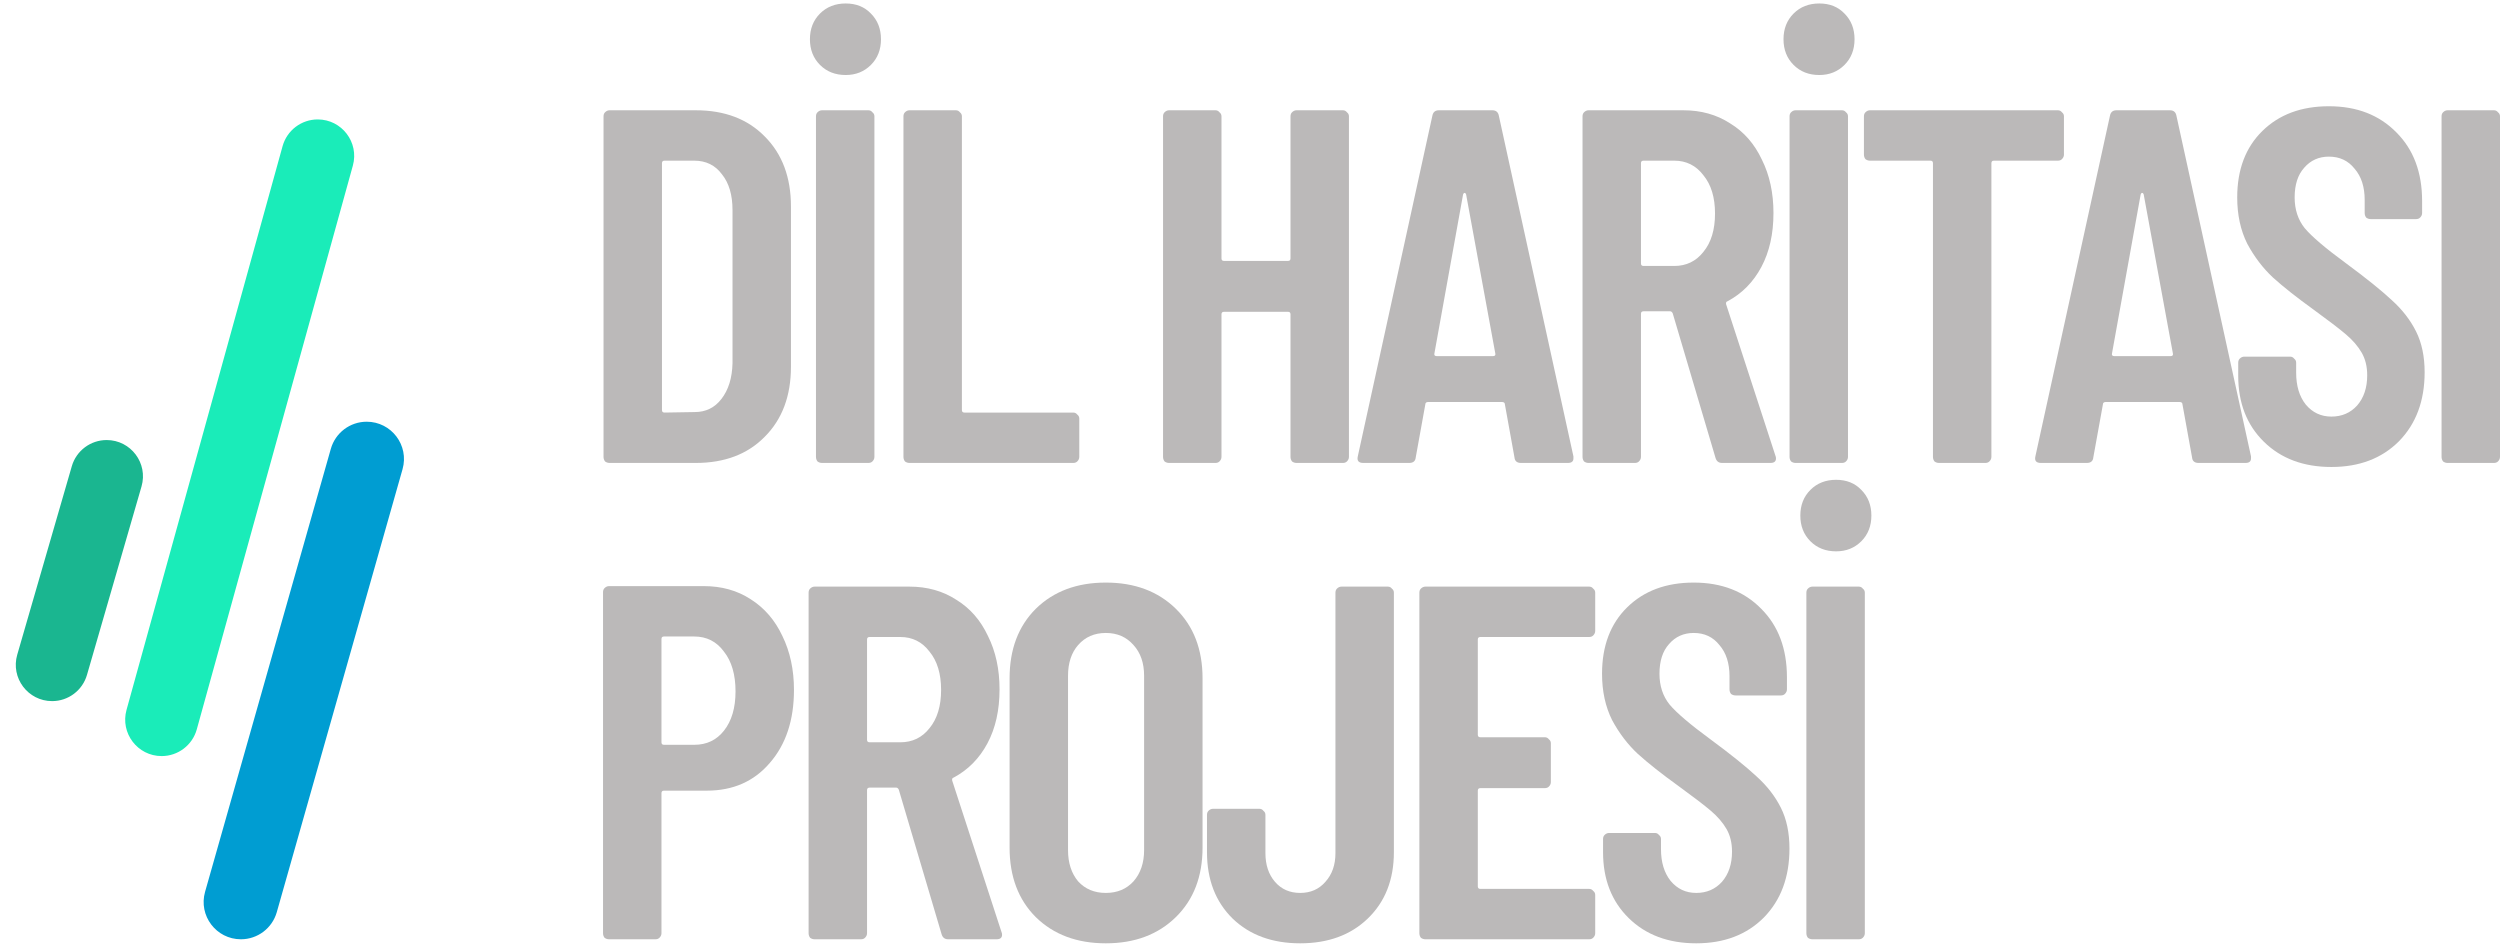 <svg width="218" height="83" viewBox="0 0 218 83" fill="none" xmlns="http://www.w3.org/2000/svg">
<path d="M24.641 12.746C25.023 11.369 26.276 10.415 27.705 10.415C29.806 10.415 31.33 12.417 30.769 14.442L17.16 63.599C16.779 64.976 15.526 65.93 14.097 65.93C11.995 65.93 10.472 63.927 11.033 61.902L24.641 12.746Z" fill="#1AECB9"/>
<path d="M6.261 40.657C6.653 39.303 7.892 38.372 9.301 38.372C11.408 38.372 12.927 40.393 12.341 42.417L7.584 58.852C7.192 60.205 5.953 61.137 4.544 61.137C2.436 61.137 0.917 59.116 1.503 57.092L6.261 40.657Z" fill="#1AB690"/>
<path d="M28.849 39.137C29.246 37.739 30.523 36.774 31.976 36.774C34.133 36.774 35.691 38.837 35.102 40.912L24.135 79.543C23.738 80.94 22.462 81.905 21.008 81.905C18.852 81.905 17.293 79.842 17.882 77.767L28.849 39.137Z" fill="#009DD2"/>
<path d="M53.155 40.369C53.009 40.369 52.877 40.325 52.76 40.237C52.672 40.12 52.628 39.988 52.628 39.842V10.144C52.628 9.997 52.672 9.88 52.76 9.792C52.877 9.675 53.009 9.616 53.155 9.616H60.668C63.186 9.616 65.193 10.378 66.686 11.901C68.209 13.424 68.971 15.459 68.971 18.008V31.978C68.971 34.526 68.209 36.562 66.686 38.085C65.193 39.608 63.186 40.369 60.668 40.369H53.155ZM57.724 35.756C57.724 35.903 57.797 35.976 57.944 35.976L60.58 35.932C61.546 35.932 62.322 35.551 62.908 34.79C63.523 33.999 63.845 32.959 63.875 31.67V18.315C63.875 16.997 63.567 15.957 62.952 15.196C62.366 14.405 61.561 14.01 60.536 14.01H57.944C57.797 14.01 57.724 14.083 57.724 14.229V35.756Z" fill="#BBB9B9"/>
<path d="M71.68 40.369C71.534 40.369 71.402 40.325 71.285 40.237C71.197 40.12 71.153 39.988 71.153 39.842V10.144C71.153 9.997 71.197 9.88 71.285 9.792C71.402 9.675 71.534 9.616 71.68 9.616H75.722C75.869 9.616 75.986 9.675 76.074 9.792C76.191 9.88 76.249 9.997 76.249 10.144V39.842C76.249 39.988 76.191 40.12 76.074 40.237C75.986 40.325 75.869 40.369 75.722 40.369H71.68ZM73.745 6.541C72.837 6.541 72.091 6.248 71.505 5.662C70.919 5.077 70.626 4.33 70.626 3.422C70.626 2.514 70.919 1.767 71.505 1.181C72.091 0.596 72.837 0.303 73.745 0.303C74.653 0.303 75.385 0.596 75.942 1.181C76.528 1.767 76.821 2.514 76.821 3.422C76.821 4.33 76.528 5.077 75.942 5.662C75.356 6.248 74.624 6.541 73.745 6.541Z" fill="#BBB9B9"/>
<path d="M79.309 40.369C79.162 40.369 79.03 40.325 78.913 40.237C78.825 40.12 78.781 39.988 78.781 39.842V10.144C78.781 9.997 78.825 9.88 78.913 9.792C79.03 9.675 79.162 9.616 79.309 9.616H83.35C83.497 9.616 83.614 9.675 83.702 9.792C83.819 9.88 83.878 9.997 83.878 10.144V35.756C83.878 35.903 83.951 35.976 84.097 35.976H93.587C93.733 35.976 93.85 36.034 93.938 36.151C94.055 36.239 94.114 36.357 94.114 36.503V39.842C94.114 39.988 94.055 40.12 93.938 40.237C93.85 40.325 93.733 40.369 93.587 40.369H79.309Z" fill="#BBB9B9"/>
<path d="M112.532 10.144C112.532 9.997 112.576 9.88 112.664 9.792C112.781 9.675 112.912 9.616 113.059 9.616H117.101C117.247 9.616 117.364 9.675 117.452 9.792C117.569 9.88 117.628 9.997 117.628 10.144V39.842C117.628 39.988 117.569 40.12 117.452 40.237C117.364 40.325 117.247 40.369 117.101 40.369H113.059C112.912 40.369 112.781 40.325 112.664 40.237C112.576 40.12 112.532 39.988 112.532 39.842V27.409C112.532 27.263 112.459 27.189 112.312 27.189H106.733C106.586 27.189 106.513 27.263 106.513 27.409V39.842C106.513 39.988 106.454 40.12 106.337 40.237C106.249 40.325 106.132 40.369 105.986 40.369H101.944C101.798 40.369 101.666 40.325 101.549 40.237C101.461 40.12 101.417 39.988 101.417 39.842V10.144C101.417 9.997 101.461 9.88 101.549 9.792C101.666 9.675 101.798 9.616 101.944 9.616H105.986C106.132 9.616 106.249 9.675 106.337 9.792C106.454 9.88 106.513 9.997 106.513 10.144V22.532C106.513 22.679 106.586 22.752 106.733 22.752H112.312C112.459 22.752 112.532 22.679 112.532 22.532V10.144Z" fill="#BBB9B9"/>
<path d="M132.634 40.369C132.282 40.369 132.092 40.208 132.062 39.886L131.228 35.273C131.228 35.126 131.14 35.053 130.964 35.053H124.55C124.374 35.053 124.286 35.126 124.286 35.273L123.452 39.886C123.422 40.208 123.232 40.369 122.881 40.369H118.883C118.473 40.369 118.312 40.179 118.399 39.798L124.901 10.1C124.96 9.777 125.15 9.616 125.473 9.616H130.129C130.452 9.616 130.642 9.777 130.701 10.1L137.203 39.798V39.974C137.203 40.237 137.041 40.369 136.719 40.369H132.634ZM125.077 30.836C125.048 30.982 125.121 31.055 125.297 31.055H130.173C130.349 31.055 130.422 30.982 130.393 30.836L127.845 16.953C127.816 16.865 127.772 16.821 127.713 16.821C127.655 16.821 127.611 16.865 127.581 16.953L125.077 30.836Z" fill="#BBB9B9"/>
<path d="M150.165 40.369C149.872 40.369 149.682 40.223 149.594 39.93L145.86 27.321C145.801 27.204 145.728 27.145 145.64 27.145H143.312C143.165 27.145 143.092 27.219 143.092 27.365V39.842C143.092 39.988 143.033 40.12 142.916 40.237C142.828 40.325 142.711 40.369 142.565 40.369H138.523C138.376 40.369 138.245 40.325 138.127 40.237C138.04 40.12 137.996 39.988 137.996 39.842V10.144C137.996 9.997 138.04 9.88 138.127 9.792C138.245 9.675 138.376 9.616 138.523 9.616H146.782C148.334 9.616 149.696 9.997 150.868 10.759C152.069 11.491 152.991 12.545 153.636 13.922C154.309 15.269 154.646 16.821 154.646 18.579C154.646 20.395 154.295 21.961 153.592 23.279C152.889 24.597 151.908 25.593 150.648 26.267C150.531 26.296 150.487 26.384 150.516 26.53L154.822 39.754C154.851 39.813 154.866 39.886 154.866 39.974C154.866 40.237 154.705 40.369 154.382 40.369H150.165ZM143.312 14.01C143.165 14.01 143.092 14.083 143.092 14.229V22.972C143.092 23.118 143.165 23.192 143.312 23.192H145.991C147.046 23.192 147.895 22.782 148.539 21.961C149.213 21.141 149.55 20.028 149.55 18.622C149.55 17.217 149.213 16.104 148.539 15.284C147.895 14.434 147.046 14.01 145.991 14.01H143.312Z" fill="#BBB9B9"/>
<path d="M156.576 40.369C156.43 40.369 156.298 40.325 156.181 40.237C156.093 40.12 156.049 39.988 156.049 39.842V10.144C156.049 9.997 156.093 9.88 156.181 9.792C156.298 9.675 156.43 9.616 156.576 9.616H160.618C160.765 9.616 160.882 9.675 160.97 9.792C161.087 9.88 161.145 9.997 161.145 10.144V39.842C161.145 39.988 161.087 40.12 160.97 40.237C160.882 40.325 160.765 40.369 160.618 40.369H156.576ZM158.641 6.541C157.733 6.541 156.986 6.248 156.401 5.662C155.815 5.077 155.522 4.33 155.522 3.422C155.522 2.514 155.815 1.767 156.401 1.181C156.986 0.596 157.733 0.303 158.641 0.303C159.549 0.303 160.281 0.596 160.838 1.181C161.424 1.767 161.716 2.514 161.716 3.422C161.716 4.33 161.424 5.077 160.838 5.662C160.252 6.248 159.52 6.541 158.641 6.541Z" fill="#BBB9B9"/>
<path d="M179.449 9.616C179.595 9.616 179.713 9.675 179.8 9.792C179.918 9.88 179.976 9.997 179.976 10.144V13.482C179.976 13.629 179.918 13.761 179.8 13.878C179.713 13.966 179.595 14.01 179.449 14.01H173.87C173.723 14.01 173.65 14.083 173.65 14.229V39.842C173.65 39.988 173.591 40.12 173.474 40.237C173.386 40.325 173.269 40.369 173.123 40.369H169.081C168.934 40.369 168.803 40.325 168.686 40.237C168.598 40.12 168.554 39.988 168.554 39.842V14.229C168.554 14.083 168.481 14.01 168.334 14.01H163.062C162.916 14.01 162.784 13.966 162.667 13.878C162.579 13.761 162.535 13.629 162.535 13.482V10.144C162.535 9.997 162.579 9.88 162.667 9.792C162.784 9.675 162.916 9.616 163.062 9.616H179.449Z" fill="#BBB9B9"/>
<path d="M191.719 40.369C191.368 40.369 191.177 40.208 191.148 39.886L190.313 35.273C190.313 35.126 190.225 35.053 190.05 35.053H183.636C183.46 35.053 183.372 35.126 183.372 35.273L182.537 39.886C182.508 40.208 182.318 40.369 181.966 40.369H177.968C177.558 40.369 177.397 40.179 177.485 39.798L183.987 10.1C184.046 9.777 184.236 9.616 184.558 9.616H189.215C189.537 9.616 189.728 9.777 189.786 10.1L196.288 39.798V39.974C196.288 40.237 196.127 40.369 195.805 40.369H191.719ZM184.163 30.836C184.133 30.982 184.207 31.055 184.382 31.055H189.259C189.435 31.055 189.508 30.982 189.479 30.836L186.93 16.953C186.901 16.865 186.857 16.821 186.799 16.821C186.74 16.821 186.696 16.865 186.667 16.953L184.163 30.836Z" fill="#BBB9B9"/>
<path d="M203.3 40.721C200.87 40.721 198.907 39.988 197.414 38.524C195.92 37.059 195.173 35.141 195.173 32.769V31.627C195.173 31.48 195.217 31.363 195.305 31.275C195.422 31.158 195.554 31.099 195.7 31.099H199.698C199.844 31.099 199.962 31.158 200.049 31.275C200.167 31.363 200.225 31.48 200.225 31.627V32.505C200.225 33.647 200.503 34.57 201.06 35.273C201.646 35.976 202.393 36.327 203.3 36.327C204.208 36.327 204.955 36.005 205.541 35.361C206.127 34.687 206.42 33.809 206.42 32.725C206.42 31.963 206.259 31.304 205.936 30.748C205.614 30.191 205.16 29.664 204.574 29.166C203.989 28.668 203.051 27.951 201.763 27.014C200.298 25.959 199.112 25.022 198.204 24.202C197.326 23.382 196.579 22.401 195.964 21.259C195.378 20.087 195.085 18.74 195.085 17.217C195.085 14.786 195.817 12.853 197.282 11.418C198.746 9.982 200.679 9.265 203.081 9.265C205.512 9.265 207.474 10.026 208.968 11.549C210.461 13.043 211.208 15.035 211.208 17.524V18.579C211.208 18.725 211.15 18.857 211.033 18.974C210.945 19.062 210.828 19.106 210.681 19.106H206.727C206.581 19.106 206.449 19.062 206.332 18.974C206.244 18.857 206.2 18.725 206.2 18.579V17.436C206.2 16.294 205.907 15.386 205.321 14.713C204.765 14.01 204.018 13.658 203.081 13.658C202.202 13.658 201.485 13.98 200.928 14.625C200.372 15.24 200.093 16.104 200.093 17.217C200.093 18.271 200.386 19.164 200.972 19.897C201.587 20.629 202.773 21.639 204.531 22.928C206.317 24.246 207.664 25.329 208.572 26.179C209.48 26.999 210.183 27.907 210.681 28.903C211.179 29.898 211.428 31.085 211.428 32.461C211.428 34.951 210.681 36.957 209.187 38.48C207.694 39.974 205.731 40.721 203.3 40.721Z" fill="#BBB9B9"/>
<path d="M213.431 40.369C213.285 40.369 213.153 40.325 213.036 40.237C212.948 40.12 212.904 39.988 212.904 39.842V10.144C212.904 9.997 212.948 9.88 213.036 9.792C213.153 9.675 213.285 9.616 213.431 9.616H217.473C217.619 9.616 217.736 9.675 217.824 9.792C217.941 9.88 218 9.997 218 10.144V39.842C218 39.988 217.941 40.12 217.824 40.237C217.736 40.325 217.619 40.369 217.473 40.369H213.431Z" fill="#BBB9B9"/>
<path d="M61.37 51.109C62.923 51.109 64.285 51.489 65.456 52.251C66.657 53.012 67.58 54.081 68.224 55.458C68.897 56.834 69.234 58.401 69.234 60.159C69.234 62.795 68.531 64.918 67.126 66.529C65.749 68.14 63.919 68.945 61.634 68.945H57.9C57.753 68.945 57.68 69.018 57.68 69.165V81.378C57.68 81.524 57.622 81.656 57.504 81.773C57.416 81.861 57.299 81.905 57.153 81.905H53.111C52.965 81.905 52.833 81.861 52.716 81.773C52.628 81.656 52.584 81.524 52.584 81.378V51.636C52.584 51.489 52.628 51.372 52.716 51.284C52.833 51.167 52.965 51.109 53.111 51.109H61.37ZM60.536 64.947C61.619 64.947 62.483 64.537 63.128 63.717C63.801 62.868 64.138 61.726 64.138 60.291C64.138 58.826 63.801 57.669 63.128 56.82C62.483 55.941 61.619 55.502 60.536 55.502H57.9C57.753 55.502 57.68 55.575 57.68 55.721V64.728C57.68 64.874 57.753 64.947 57.9 64.947H60.536Z" fill="#BBB9B9"/>
<path d="M82.679 81.905C82.386 81.905 82.196 81.759 82.108 81.466L78.374 68.857C78.315 68.74 78.242 68.681 78.154 68.681H75.826C75.679 68.681 75.606 68.755 75.606 68.901V81.378C75.606 81.524 75.547 81.656 75.43 81.773C75.342 81.861 75.225 81.905 75.079 81.905H71.037C70.891 81.905 70.759 81.861 70.642 81.773C70.554 81.656 70.51 81.524 70.51 81.378V51.68C70.51 51.533 70.554 51.416 70.642 51.328C70.759 51.211 70.891 51.153 71.037 51.153H79.296C80.849 51.153 82.21 51.533 83.382 52.295C84.583 53.027 85.505 54.081 86.15 55.458C86.823 56.805 87.16 58.357 87.16 60.115C87.16 61.931 86.809 63.498 86.106 64.816C85.403 66.133 84.422 67.129 83.162 67.803C83.045 67.832 83.001 67.92 83.031 68.067L87.336 81.29C87.365 81.349 87.38 81.422 87.38 81.51C87.38 81.773 87.219 81.905 86.897 81.905H82.679ZM75.826 55.546C75.679 55.546 75.606 55.619 75.606 55.765V64.508C75.606 64.654 75.679 64.728 75.826 64.728H78.505C79.56 64.728 80.409 64.318 81.053 63.498C81.727 62.677 82.064 61.565 82.064 60.159C82.064 58.753 81.727 57.64 81.053 56.82C80.409 55.97 79.56 55.546 78.505 55.546H75.826Z" fill="#BBB9B9"/>
<path d="M96.427 82.257C93.908 82.257 91.873 81.495 90.32 79.972C88.797 78.449 88.036 76.428 88.036 73.909V59.148C88.036 56.629 88.797 54.608 90.32 53.086C91.873 51.563 93.908 50.801 96.427 50.801C98.946 50.801 100.981 51.563 102.534 53.086C104.086 54.608 104.862 56.629 104.862 59.148V73.909C104.862 76.428 104.086 78.449 102.534 79.972C100.981 81.495 98.946 82.257 96.427 82.257ZM96.427 77.863C97.423 77.863 98.228 77.527 98.843 76.853C99.458 76.15 99.766 75.242 99.766 74.129V58.929C99.766 57.816 99.458 56.922 98.843 56.249C98.228 55.546 97.423 55.194 96.427 55.194C95.431 55.194 94.626 55.546 94.011 56.249C93.425 56.922 93.132 57.816 93.132 58.929V74.129C93.132 75.242 93.425 76.15 94.011 76.853C94.626 77.527 95.431 77.863 96.427 77.863Z" fill="#BBB9B9"/>
<path d="M113.376 82.257C110.945 82.257 108.983 81.539 107.489 80.104C105.995 78.639 105.249 76.707 105.249 74.305V71.054C105.249 70.907 105.293 70.79 105.38 70.702C105.498 70.585 105.629 70.527 105.776 70.527H109.818C109.964 70.527 110.081 70.585 110.169 70.702C110.286 70.79 110.345 70.907 110.345 71.054V74.393C110.345 75.418 110.623 76.252 111.179 76.897C111.736 77.541 112.468 77.863 113.376 77.863C114.284 77.863 115.016 77.541 115.573 76.897C116.158 76.252 116.451 75.418 116.451 74.393V51.68C116.451 51.533 116.495 51.416 116.583 51.328C116.7 51.211 116.832 51.153 116.979 51.153H121.02C121.167 51.153 121.284 51.211 121.372 51.328C121.489 51.416 121.547 51.533 121.547 51.68V74.305C121.547 76.707 120.786 78.639 119.263 80.104C117.769 81.539 115.807 82.257 113.376 82.257Z" fill="#BBB9B9"/>
<path d="M139.102 55.019C139.102 55.165 139.043 55.297 138.926 55.414C138.838 55.502 138.721 55.546 138.574 55.546H129.085C128.939 55.546 128.865 55.619 128.865 55.765V64.069C128.865 64.215 128.939 64.288 129.085 64.288H134.708C134.855 64.288 134.972 64.347 135.06 64.464C135.177 64.552 135.235 64.669 135.235 64.816V68.198C135.235 68.345 135.177 68.477 135.06 68.594C134.972 68.681 134.855 68.725 134.708 68.725H129.085C128.939 68.725 128.865 68.799 128.865 68.945V77.292C128.865 77.439 128.939 77.512 129.085 77.512H138.574C138.721 77.512 138.838 77.57 138.926 77.688C139.043 77.775 139.102 77.893 139.102 78.039V81.378C139.102 81.524 139.043 81.656 138.926 81.773C138.838 81.861 138.721 81.905 138.574 81.905H124.296C124.15 81.905 124.018 81.861 123.901 81.773C123.813 81.656 123.769 81.524 123.769 81.378V51.68C123.769 51.533 123.813 51.416 123.901 51.328C124.018 51.211 124.15 51.153 124.296 51.153H138.574C138.721 51.153 138.838 51.211 138.926 51.328C139.043 51.416 139.102 51.533 139.102 51.68V55.019Z" fill="#BBB9B9"/>
<path d="M147.913 82.257C145.482 82.257 143.52 81.524 142.026 80.06C140.532 78.596 139.786 76.677 139.786 74.305V73.163C139.786 73.016 139.83 72.899 139.917 72.811C140.035 72.694 140.166 72.635 140.313 72.635H144.311C144.457 72.635 144.574 72.694 144.662 72.811C144.779 72.899 144.838 73.016 144.838 73.163V74.041C144.838 75.183 145.116 76.106 145.673 76.809C146.258 77.512 147.005 77.863 147.913 77.863C148.821 77.863 149.568 77.541 150.154 76.897C150.739 76.223 151.032 75.345 151.032 74.261C151.032 73.499 150.871 72.841 150.549 72.284C150.227 71.728 149.773 71.2 149.187 70.702C148.601 70.204 147.664 69.487 146.375 68.55C144.911 67.495 143.725 66.558 142.817 65.738C141.938 64.918 141.191 63.937 140.576 62.795C139.991 61.623 139.698 60.276 139.698 58.753C139.698 56.322 140.43 54.389 141.894 52.954C143.359 51.519 145.292 50.801 147.693 50.801C150.124 50.801 152.087 51.563 153.58 53.086C155.074 54.579 155.821 56.571 155.821 59.06V60.115C155.821 60.261 155.762 60.393 155.645 60.51C155.557 60.598 155.44 60.642 155.294 60.642H151.34C151.193 60.642 151.062 60.598 150.944 60.51C150.857 60.393 150.813 60.261 150.813 60.115V58.972C150.813 57.83 150.52 56.922 149.934 56.249C149.377 55.546 148.631 55.194 147.693 55.194C146.815 55.194 146.097 55.517 145.541 56.161C144.984 56.776 144.706 57.64 144.706 58.753C144.706 59.807 144.999 60.7 145.585 61.433C146.2 62.165 147.386 63.175 149.143 64.464C150.93 65.782 152.277 66.866 153.185 67.715C154.093 68.535 154.796 69.443 155.294 70.439C155.792 71.435 156.041 72.621 156.041 73.997C156.041 76.487 155.294 78.493 153.8 80.016C152.306 81.51 150.344 82.257 147.913 82.257Z" fill="#BBB9B9"/>
<path d="M158.044 81.905C157.897 81.905 157.765 81.861 157.648 81.773C157.56 81.656 157.516 81.524 157.516 81.378V51.68C157.516 51.533 157.56 51.416 157.648 51.328C157.765 51.211 157.897 51.153 158.044 51.153H162.085C162.232 51.153 162.349 51.211 162.437 51.328C162.554 51.416 162.613 51.533 162.613 51.68V81.378C162.613 81.524 162.554 81.656 162.437 81.773C162.349 81.861 162.232 81.905 162.085 81.905H158.044ZM160.108 48.077C159.2 48.077 158.454 47.784 157.868 47.199C157.282 46.613 156.989 45.866 156.989 44.958C156.989 44.05 157.282 43.303 157.868 42.718C158.454 42.132 159.2 41.839 160.108 41.839C161.016 41.839 161.749 42.132 162.305 42.718C162.891 43.303 163.184 44.05 163.184 44.958C163.184 45.866 162.891 46.613 162.305 47.199C161.719 47.784 160.987 48.077 160.108 48.077Z" fill="#BBB9B9"/>
</svg>
